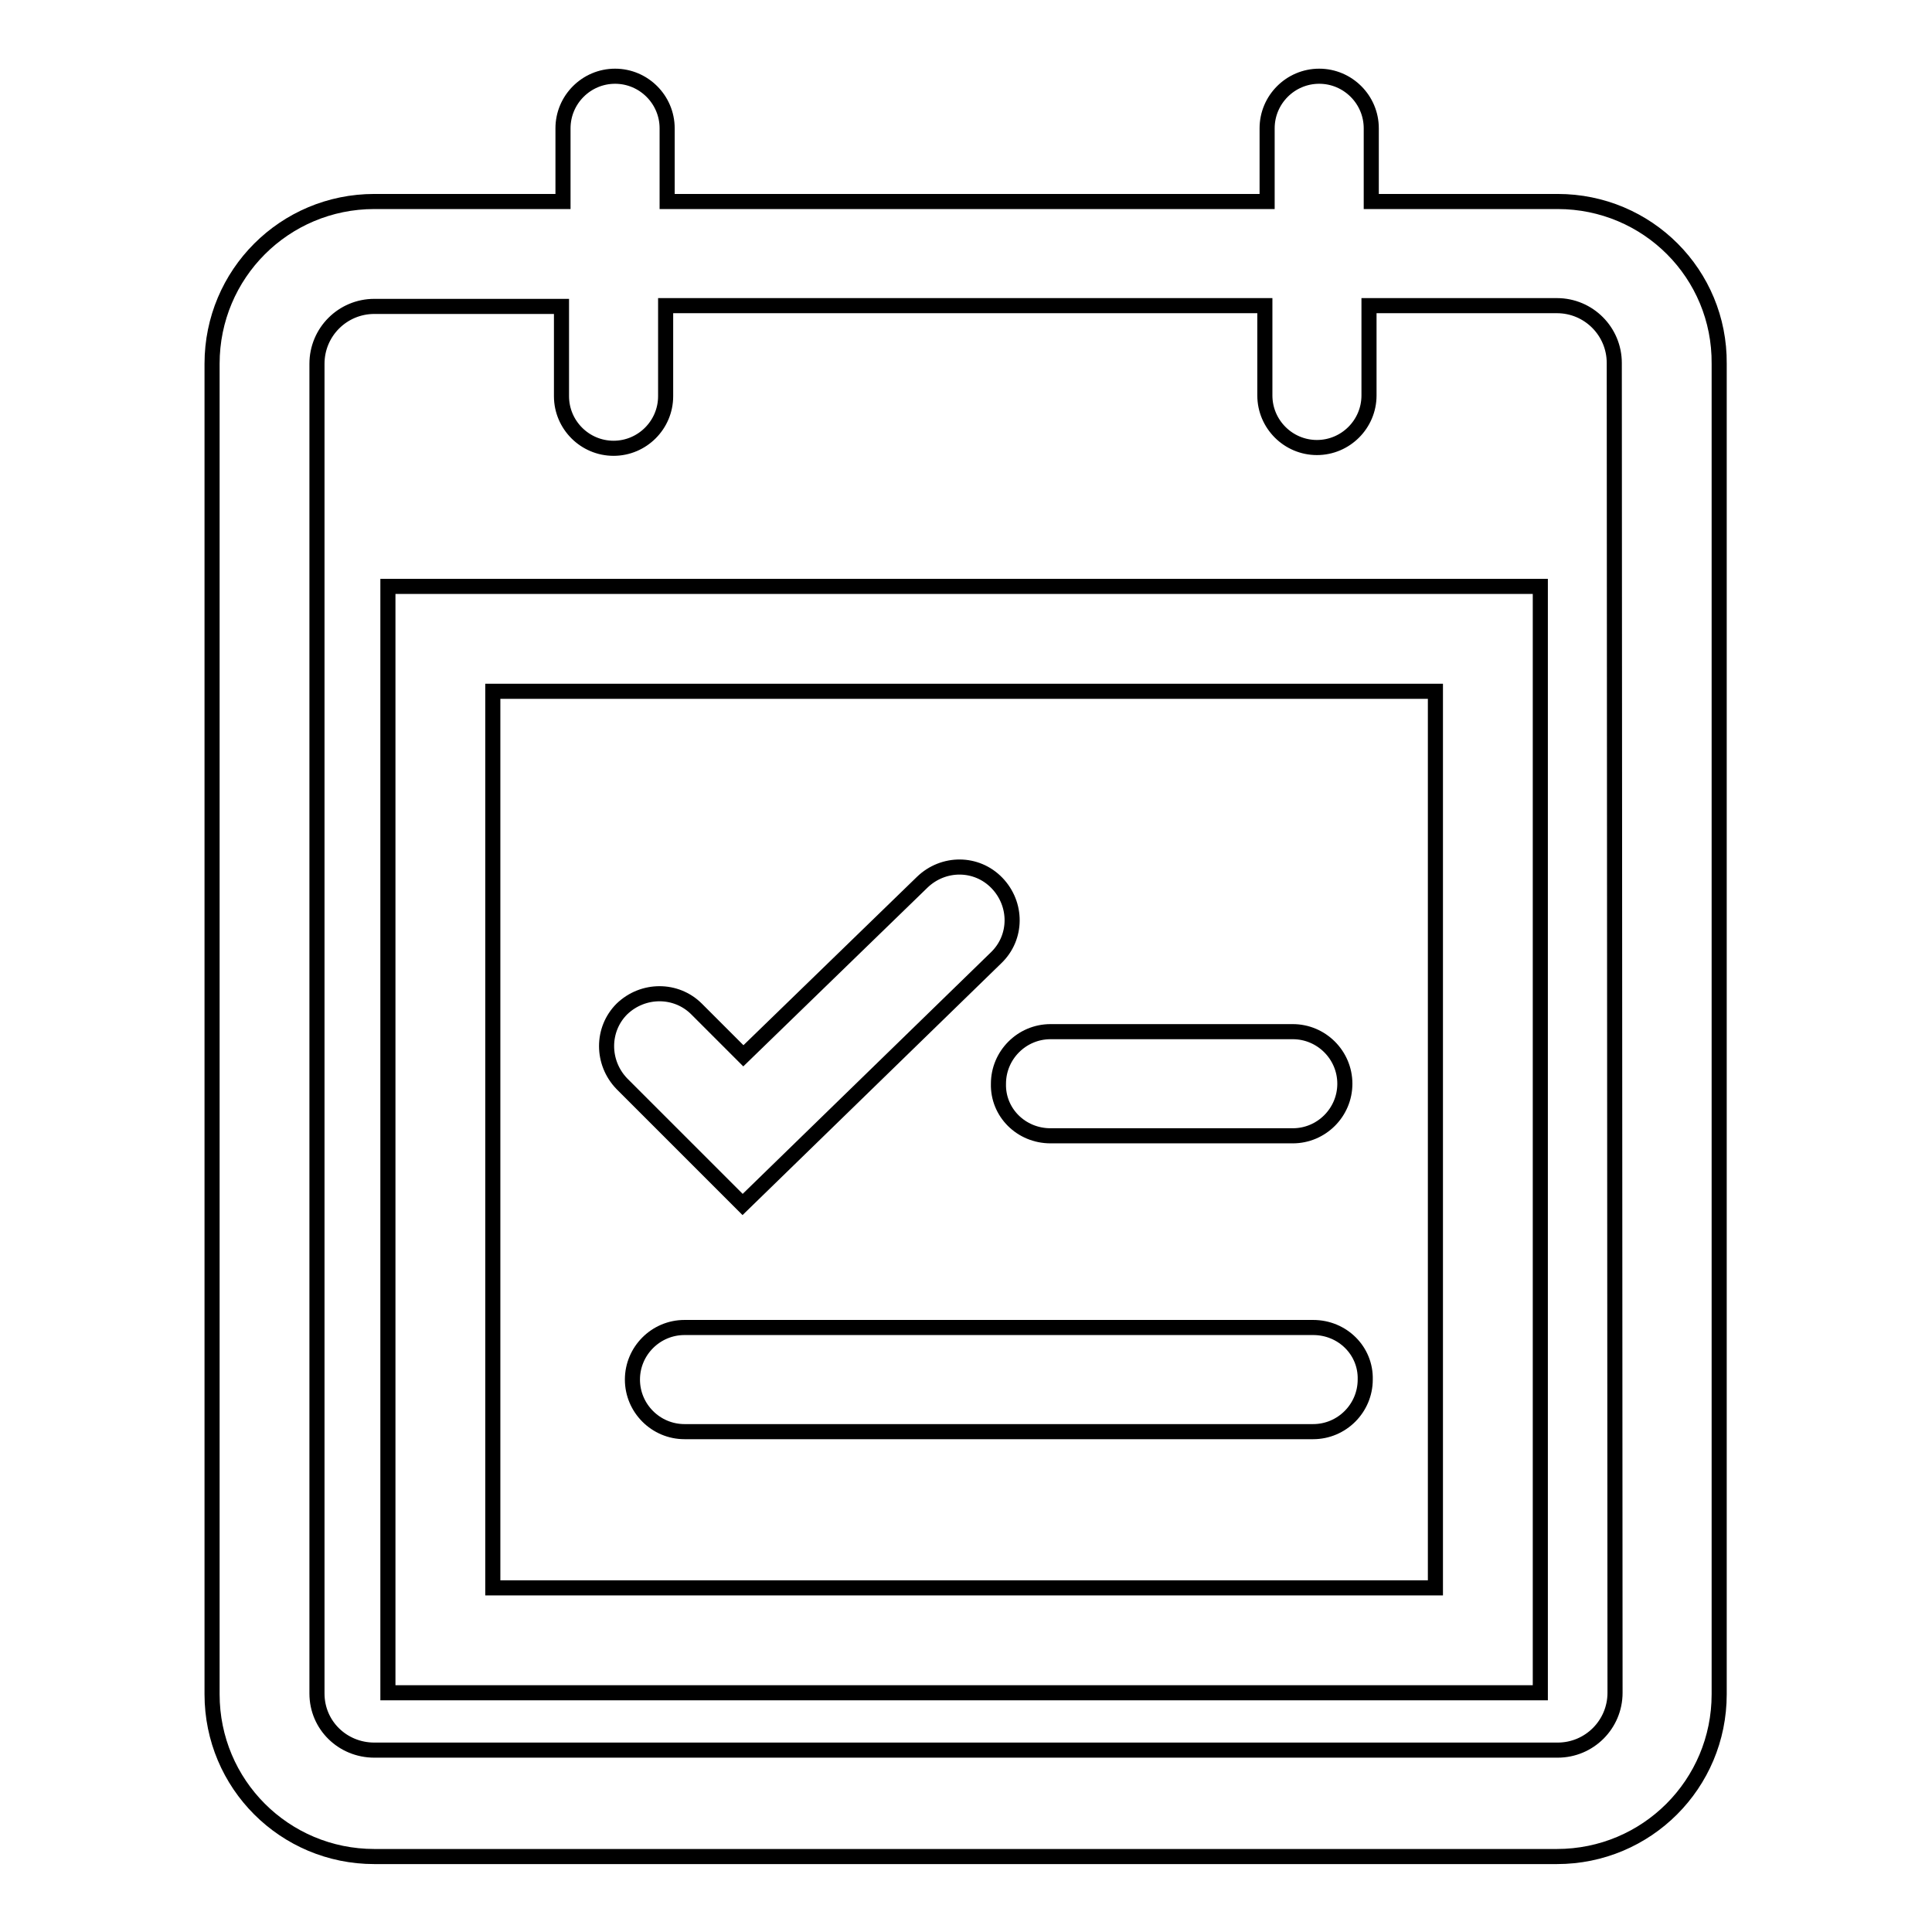 <?xml version="1.0" encoding="utf-8"?>
<!-- Svg Vector Icons : http://www.onlinewebfonts.com/icon -->
<!DOCTYPE svg PUBLIC "-//W3C//DTD SVG 1.1//EN" "http://www.w3.org/Graphics/SVG/1.1/DTD/svg11.dtd">
<svg version="1.1" xmlns="http://www.w3.org/2000/svg" xmlns:xlink="http://www.w3.org/1999/xlink" x="0px" y="0px" viewBox="0 0 256 256" enable-background="new 0 0 256 256" xml:space="preserve">
<g> <path stroke-width="2" fill-opacity="0" stroke="#000000"  d="M206.4,26.7h-24.7v-9.7c0-3.8-3.1-6.9-6.9-6.9c-3.8,0-6.9,3.1-6.9,6.9v9.7H88.4v-9.7c0-3.8-3.1-6.9-6.9-6.9 c-3.8,0-6.9,3.1-6.9,6.9v9.7H49.6c-11.9,0-21.5,9.6-21.5,21.5l0,0v176.3c0,11.9,9.6,21.5,21.5,21.5l0,0h156.7 c11.9,0,21.5-9.6,21.5-21.5V48.2C227.9,36.3,218.3,26.7,206.4,26.7L206.4,26.7z M214,224.3c0,4.2-3.4,7.6-7.6,7.6H49.6 c-4.2,0-7.6-3.3-7.6-7.5V48.2c0-4.2,3.4-7.6,7.6-7.6h24.8v11.9c0,3.8,3.1,6.9,6.9,6.9c3.8,0,6.9-3.1,6.9-6.9V40.5h79.4v11.9 c0,3.8,3.1,6.9,6.9,6.9c3.8,0,6.9-3.1,6.9-6.9V40.5h24.9c4.2,0,7.6,3.4,7.6,7.6L214,224.3z"/> <path stroke-width="2" fill-opacity="0" stroke="#000000"  d="M51.4,224.3h152.7V77.7H51.4V224.3z M65.3,91.6h124.9v118.8H65.3V91.6z"/> <path stroke-width="2" fill-opacity="0" stroke="#000000"  d="M139.2,150.5h32.1c3.8,0,6.9-3.1,6.9-6.9c0-3.8-3.1-6.9-6.9-6.9c0,0,0,0,0,0h-32.1c-3.8,0-6.9,3.1-6.9,6.9 C132.2,147.4,135.3,150.5,139.2,150.5C139.2,150.5,139.2,150.5,139.2,150.5z M174,175.9H90.7c-3.8,0-6.9,3.1-6.9,6.9 c0,3.8,3.1,6.9,6.9,6.9H174c3.8,0,6.9-3.1,6.9-6.9C181,179,177.9,175.9,174,175.9z M132,126.9c2.8-2.7,2.8-7.1,0.1-9.9 c-2.7-2.8-7.1-2.8-9.9-0.1l0,0l-23.7,23l-6.2-6.2c-2.7-2.7-7.1-2.7-9.9,0c-2.7,2.7-2.7,7.1,0,9.9l16,16L132,126.9z"/></g>
</svg>